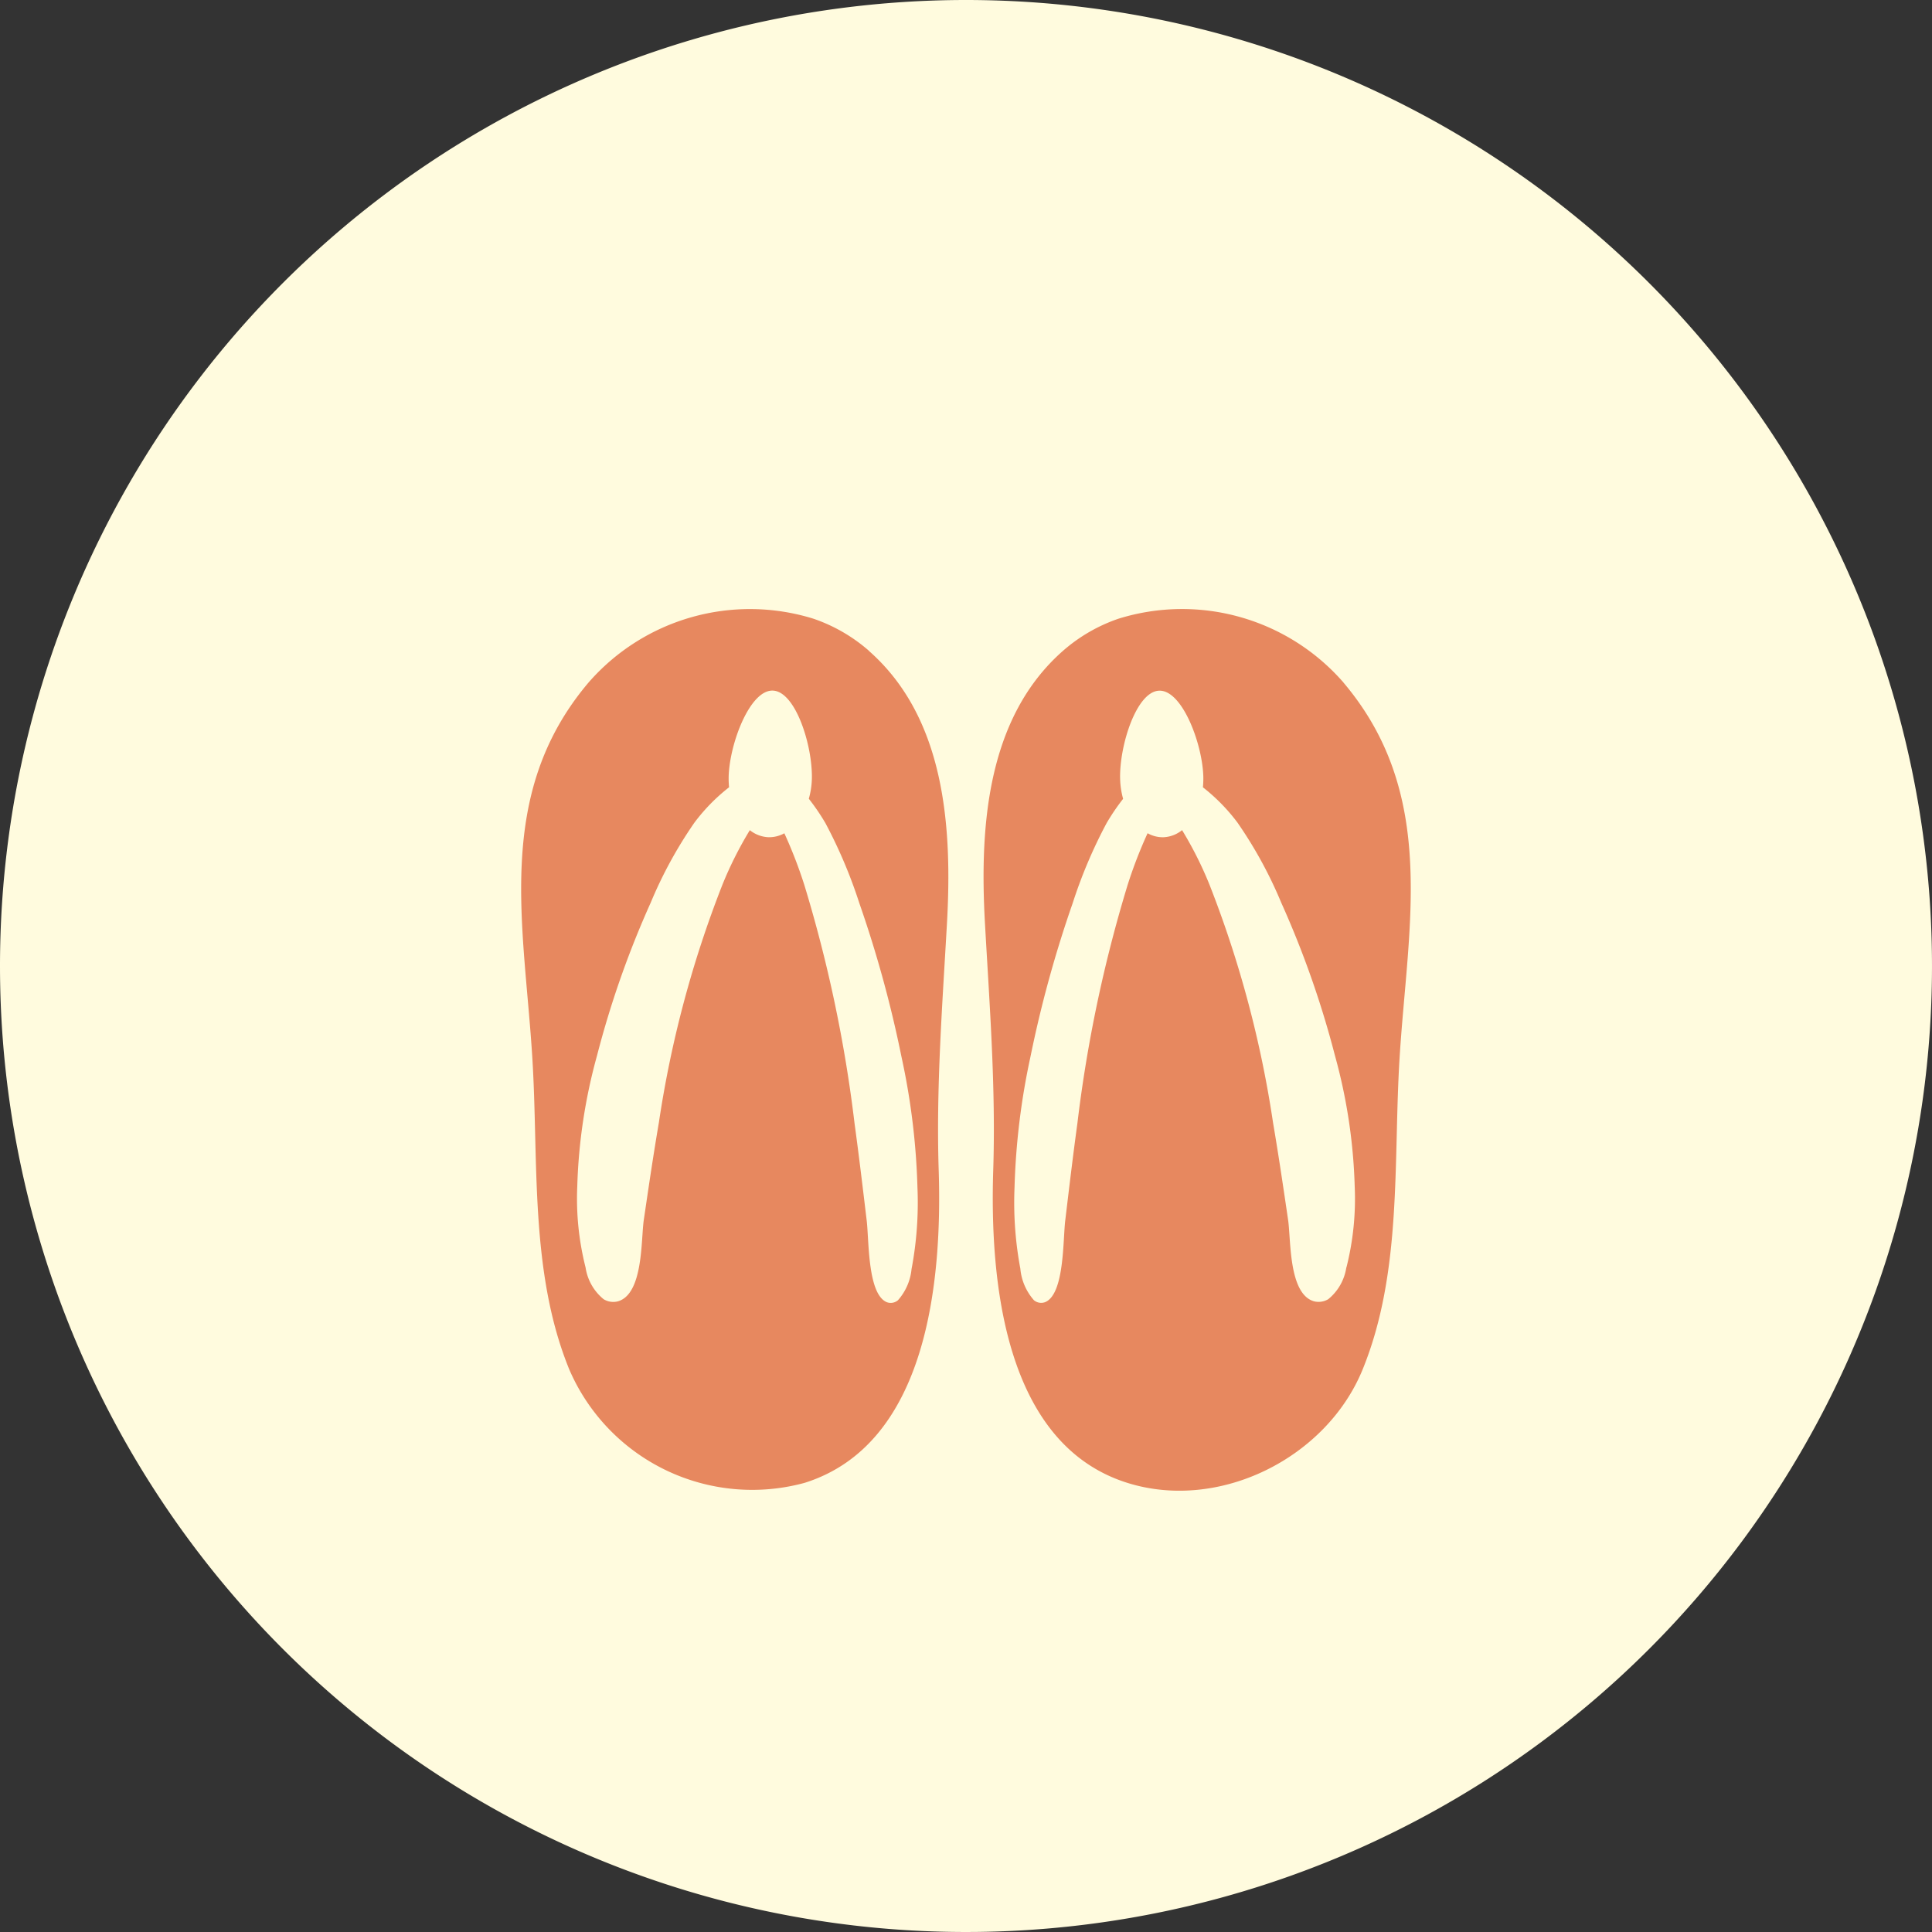 <svg xmlns="http://www.w3.org/2000/svg" width="113.484" height="113.484" viewBox="0 0 113.484 113.484">
  <rect x="0" y="0" width="113.484" height="113.484" fill="#333333" stroke="none"/>
  <g id="グループ_13341" data-name="グループ 13341" transform="translate(-26.846 -26.846)">
    <g id="グループ_134" data-name="グループ 134">
      <path id="パス_2030" data-name="パス 2030" d="M56.742,0A56.742,56.742,0,1,1,0,56.742,56.742,56.742,0,0,1,56.742,0Z" transform="translate(26.846 26.846)" fill="#fffbde"/>
    </g>
    <g id="グループ_13650" data-name="グループ 13650" transform="translate(-3194.688 -1659.995)">
      <path id="パス_69117" data-name="パス 69117" d="M128.02,2.858A9.706,9.706,0,0,0,124.754.97a12.573,12.573,0,0,0-13.209,3.753c-5.565,6.572-3.781,14.245-3.3,22.035.378,6.076-.171,12.591,2.177,18.327a11.7,11.7,0,0,0,13.818,6.645c7.258-2.283,8.079-11.946,7.876-18.331-.158-4.866.211-9.679.483-14.5.317-5.634-.081-12.076-4.582-16.036m2.506,36.284a3.227,3.227,0,0,1-.8,1.856.657.657,0,0,1-.65.118c-1.141-.463-1.048-3.635-1.186-4.789-.227-1.9-.455-3.814-.715-5.719a80.915,80.915,0,0,0-2.949-14,26.893,26.893,0,0,0-1.174-3.038,1.856,1.856,0,0,1-.926.232,1.881,1.881,0,0,1-1.1-.414l-.012.016a22.069,22.069,0,0,0-1.6,3.188,64.067,64.067,0,0,0-3.733,13.976c-.325,1.9-.605,3.81-.885,5.715-.171,1.149-.02,4.326-1.507,4.777a1.083,1.083,0,0,1-.853-.122,2.966,2.966,0,0,1-1.06-1.864,16.45,16.45,0,0,1-.487-4.777,32.156,32.156,0,0,1,1.162-7.677,56.015,56.015,0,0,1,3.152-8.976,25.3,25.3,0,0,1,2.567-4.7,10.982,10.982,0,0,1,2.035-2.076,5.372,5.372,0,0,1-.024-.63c.053-1.925,1.239-5.085,2.587-5.049s2.352,3.258,2.3,5.187a4.665,4.665,0,0,1-.179,1.166,12.792,12.792,0,0,1,.975,1.43,28.8,28.8,0,0,1,1.994,4.708,68.792,68.792,0,0,1,2.47,9,41.194,41.194,0,0,1,.942,7.685,21.01,21.01,0,0,1-.341,4.773" transform="translate(3144.557 1722.212)" fill="#e7885f"/>
      <path id="パス_69118" data-name="パス 69118" d="M135.417,4.72A12.571,12.571,0,0,0,122.208.971a9.705,9.705,0,0,0-3.266,1.889c-4.5,3.956-4.9,10.4-4.582,16.032.272,4.829.642,9.643.483,14.509-.2,6.381.617,16.048,7.876,18.331,5.414,1.7,11.694-1.462,13.818-6.645,2.348-5.739,1.8-12.25,2.177-18.327.483-7.79,2.266-15.467-3.3-22.039m.171,34.358a2.966,2.966,0,0,1-1.06,1.864,1.1,1.1,0,0,1-.853.122c-1.487-.451-1.336-3.627-1.507-4.777-.28-1.909-.561-3.814-.885-5.715A64.066,64.066,0,0,0,127.549,16.6a21.863,21.863,0,0,0-1.6-3.188l-.012-.02a1.859,1.859,0,0,1-1.1.418,1.818,1.818,0,0,1-.926-.236,26.968,26.968,0,0,0-1.174,3.042,80.916,80.916,0,0,0-2.949,14c-.26,1.9-.487,3.81-.715,5.719-.138,1.154-.045,4.326-1.186,4.785a.664.664,0,0,1-.65-.114,3.227,3.227,0,0,1-.8-1.856,21.066,21.066,0,0,1-.341-4.777,41.533,41.533,0,0,1,.938-7.681,69.265,69.265,0,0,1,2.474-9,28.644,28.644,0,0,1,1.994-4.708,12.827,12.827,0,0,1,.971-1.43,4.9,4.9,0,0,1-.175-1.17c-.053-1.925.95-5.146,2.3-5.183s2.535,3.119,2.587,5.049a5.265,5.265,0,0,1-.024.626,10.98,10.98,0,0,1,2.035,2.08,25.3,25.3,0,0,1,2.567,4.7,56.106,56.106,0,0,1,3.152,8.972,32.186,32.186,0,0,1,1.162,7.681,16.45,16.45,0,0,1-.487,4.777" transform="translate(3165.031 1722.21)" fill="#e7885f"/>
    </g>
  </g>
</svg>
